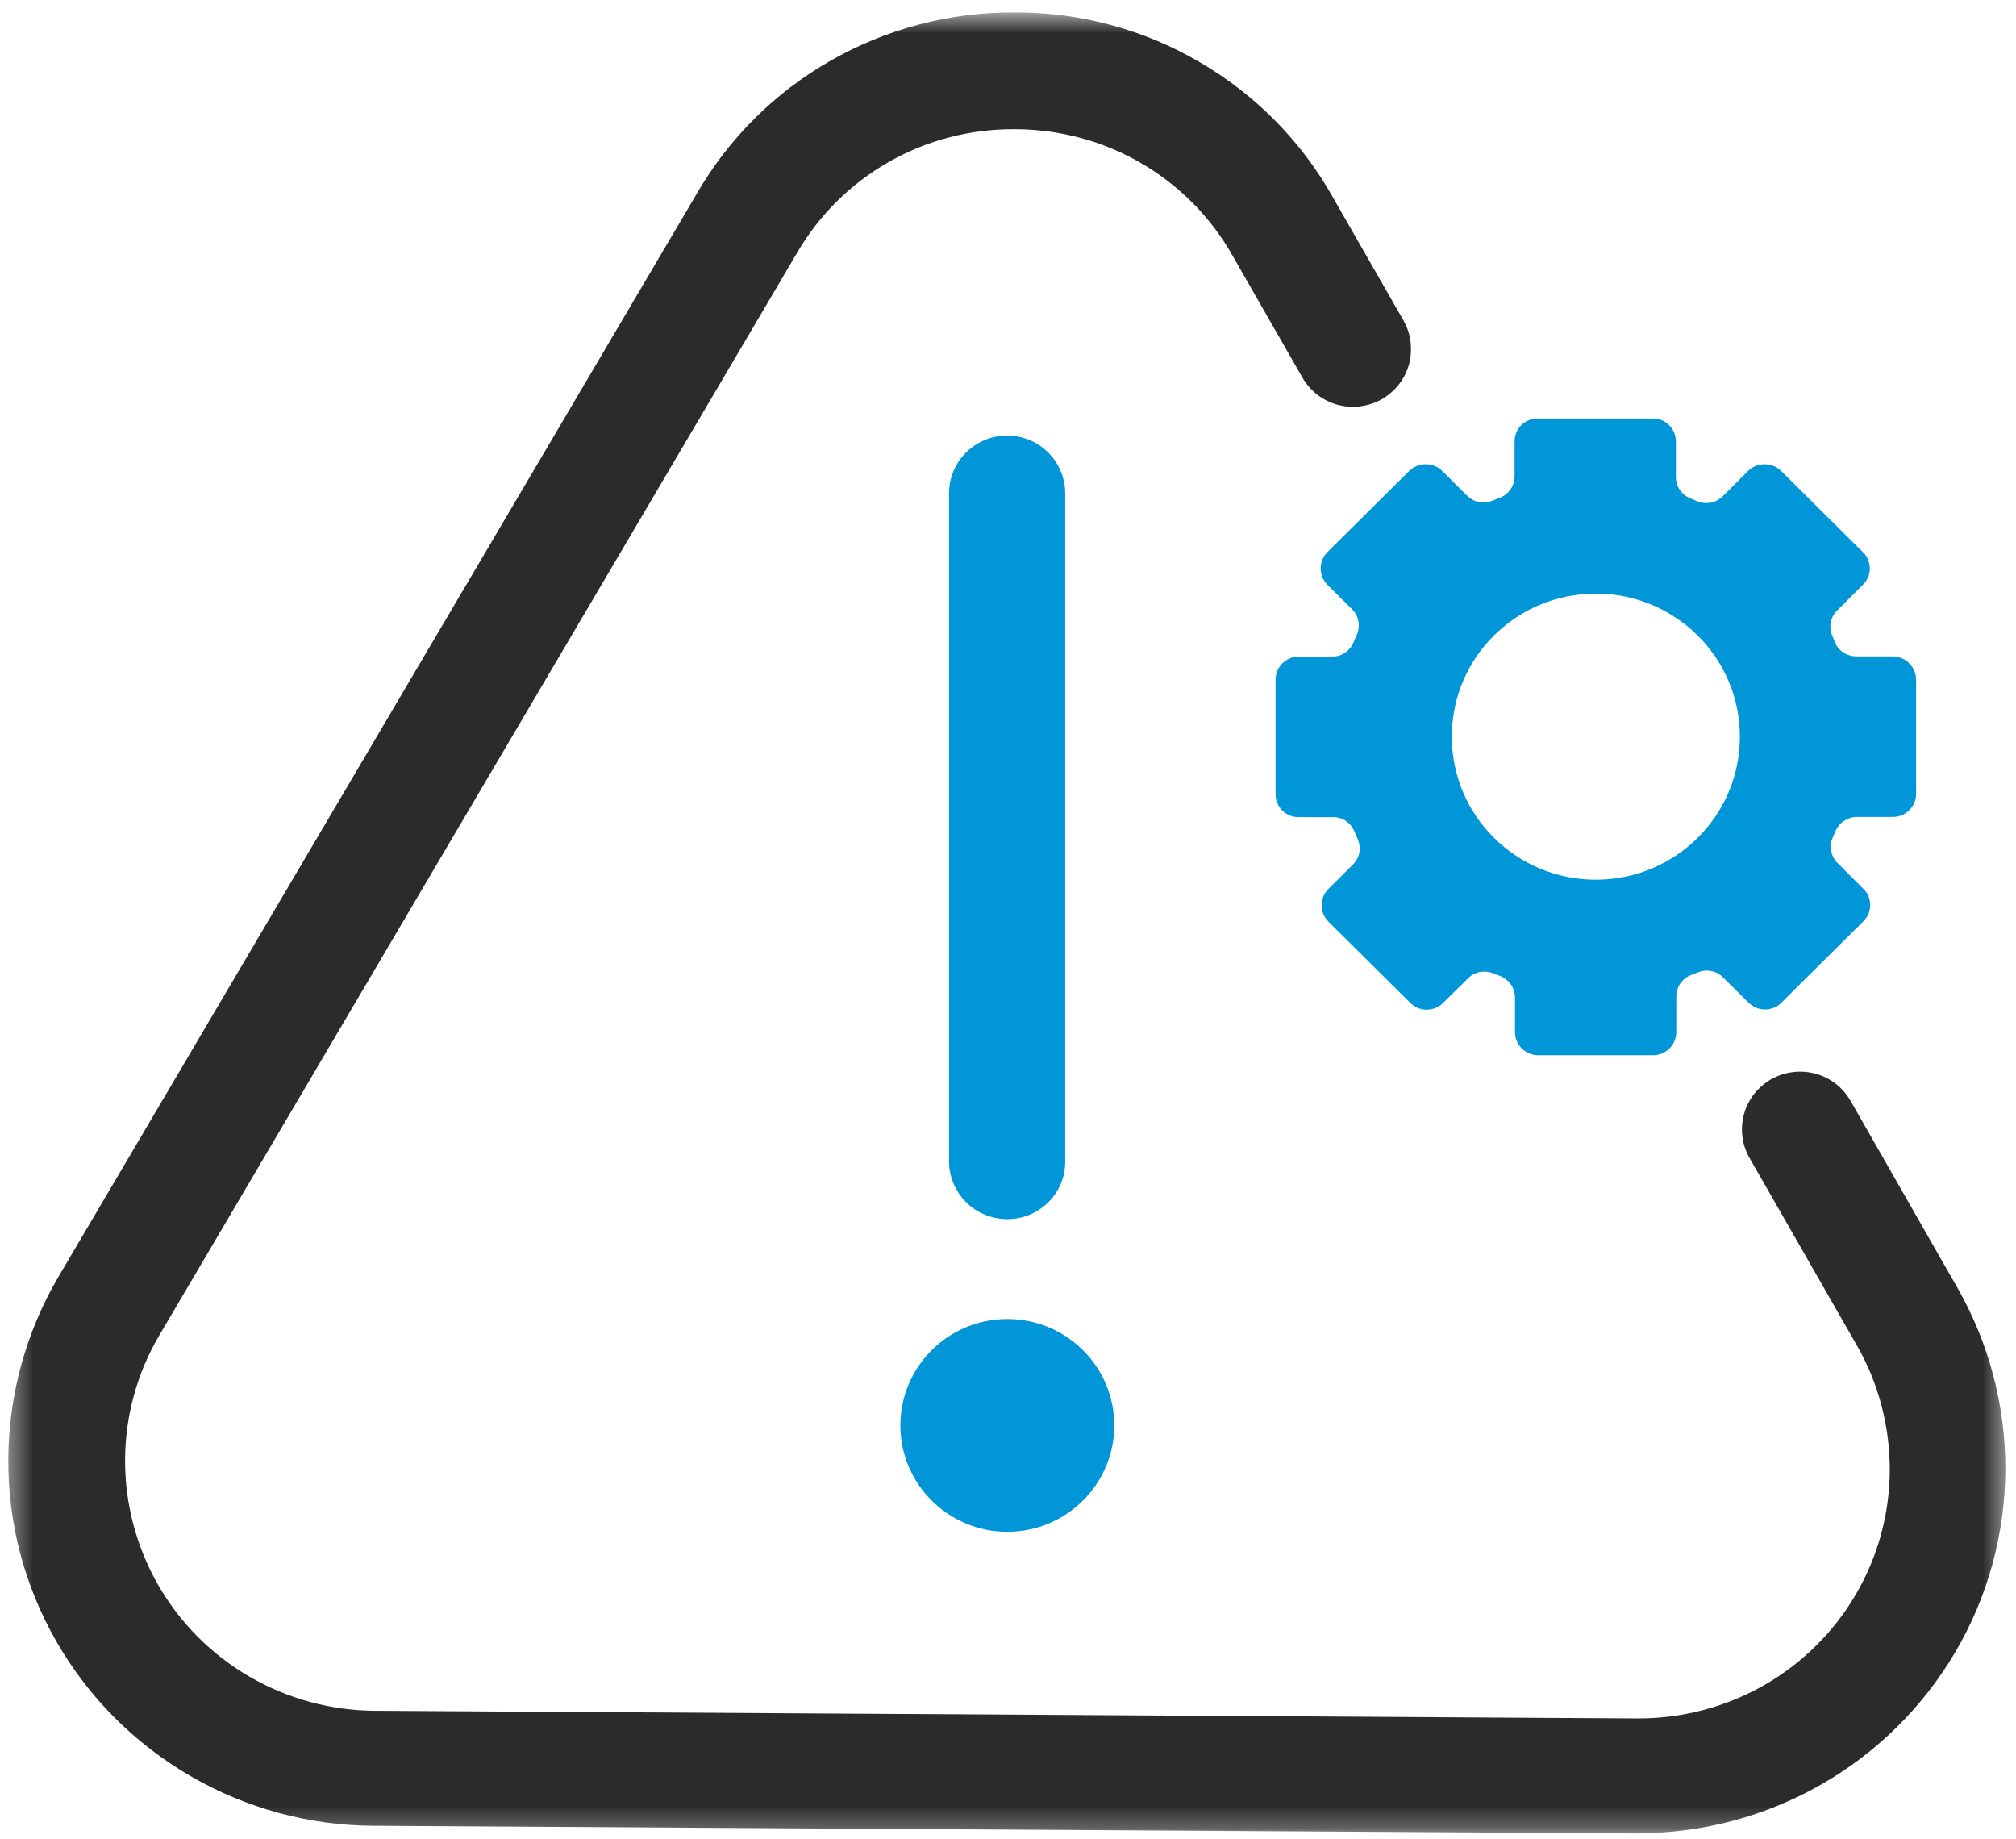 <svg xmlns="http://www.w3.org/2000/svg" width="91" height="83" viewBox="0 0 91 83" fill="none"><g id="Clip path group"><mask id="mask0_3_1240" style="mask-type:luminance" maskUnits="userSpaceOnUse" x="0" y="0" width="91" height="83"><g id="clippath-2"><path id="Vector" d="M90.564 0.587H0.375V82.742H90.564V0.587Z" fill="white"></path></g></mask><g mask="url(#mask0_3_1240)"><g id="Group"><g id="Group_2"><path id="Vector_2" d="M73.956 82.742H73.85L16.877 82.396C13.963 82.387 11.102 81.608 8.587 80.146C6.071 78.685 3.989 76.594 2.546 74.079C1.102 71.563 0.349 68.711 0.375 65.824C0.393 62.927 1.182 60.093 2.652 57.595L31.448 8.745C32.892 6.247 34.974 4.174 37.489 2.739C40.005 1.304 42.848 0.551 45.753 0.56H45.869C48.792 0.56 51.661 1.34 54.177 2.819C56.693 4.289 58.774 6.406 60.191 8.948L63.354 14.467C63.522 14.768 63.637 15.096 63.672 15.432C63.708 15.769 63.69 16.114 63.602 16.442C63.513 16.77 63.354 17.08 63.141 17.354C62.928 17.62 62.663 17.85 62.37 18.019C62.069 18.187 61.742 18.293 61.396 18.337C61.051 18.382 60.705 18.355 60.377 18.267C60.05 18.178 59.731 18.019 59.465 17.815C59.191 17.602 58.969 17.346 58.792 17.044L55.63 11.526C54.655 9.799 53.229 8.364 51.511 7.363C49.792 6.362 47.835 5.839 45.842 5.83H45.771C43.787 5.822 41.838 6.326 40.12 7.31C38.401 8.284 36.975 9.701 35.983 11.402L7.196 60.252C6.186 61.962 5.655 63.901 5.646 65.877C5.637 67.852 6.151 69.801 7.134 71.519C8.117 73.237 9.543 74.672 11.262 75.665C12.98 76.665 14.938 77.197 16.931 77.206L73.894 77.551H73.965C75.949 77.551 77.898 77.037 79.625 76.054C81.344 75.071 82.779 73.654 83.771 71.953C84.772 70.243 85.294 68.313 85.303 66.337C85.303 64.362 84.798 62.422 83.815 60.713L78.97 52.254C78.801 51.952 78.686 51.625 78.651 51.288C78.607 50.952 78.633 50.606 78.722 50.278C78.81 49.951 78.97 49.641 79.182 49.366C79.395 49.1 79.661 48.87 79.953 48.702C80.254 48.533 80.582 48.427 80.927 48.383C81.273 48.339 81.618 48.365 81.946 48.454C82.274 48.542 82.593 48.702 82.858 48.905C83.133 49.118 83.354 49.375 83.531 49.676L88.35 58.108C89.785 60.615 90.529 63.45 90.52 66.337C90.502 69.225 89.732 72.05 88.27 74.54C86.809 77.028 84.718 79.101 82.203 80.536C79.687 81.971 76.835 82.733 73.939 82.733H73.956V82.742Z" fill="#2A2B2A"></path><path id="Vector_3" d="M45.461 55.017C44.77 55.017 44.097 54.742 43.61 54.255C43.123 53.768 42.839 53.104 42.839 52.413V22.261C42.839 21.57 43.114 20.906 43.61 20.419C44.097 19.932 44.77 19.657 45.461 19.657C46.152 19.657 46.825 19.932 47.312 20.419C47.8 20.906 48.083 21.57 48.083 22.261V52.413C48.083 52.758 48.021 53.095 47.888 53.414C47.755 53.733 47.56 54.016 47.321 54.255C47.082 54.495 46.79 54.689 46.471 54.822C46.152 54.955 45.815 55.017 45.47 55.017H45.461Z" fill="#0096D7"></path><path id="Vector_4" d="M45.47 69.128C48.136 69.128 50.297 66.975 50.297 64.327C50.297 61.678 48.136 59.526 45.47 59.526C42.804 59.526 40.642 61.678 40.642 64.327C40.642 66.975 42.804 69.128 45.47 69.128Z" fill="#0096D7"></path><path id="Vector_5" d="M86.171 29.923C85.976 29.729 85.71 29.622 85.427 29.622H83.797C83.585 29.622 83.381 29.56 83.204 29.445C83.026 29.33 82.894 29.162 82.823 28.967L82.708 28.692C82.619 28.506 82.601 28.294 82.637 28.09C82.672 27.886 82.778 27.7 82.929 27.549L84.081 26.398C84.178 26.301 84.267 26.186 84.32 26.061C84.373 25.937 84.4 25.796 84.4 25.654C84.4 25.512 84.373 25.379 84.32 25.247C84.267 25.122 84.187 25.007 84.081 24.91L80.405 21.261C80.307 21.163 80.192 21.083 80.059 21.03C79.926 20.977 79.793 20.951 79.652 20.951C79.51 20.951 79.377 20.977 79.244 21.03C79.112 21.083 78.996 21.163 78.899 21.261L77.756 22.403C77.606 22.545 77.42 22.651 77.216 22.687C77.012 22.722 76.8 22.704 76.605 22.616L76.303 22.492C76.109 22.412 75.94 22.279 75.825 22.111C75.71 21.943 75.648 21.739 75.648 21.526V19.923C75.648 19.648 75.542 19.383 75.347 19.188C75.152 18.993 74.886 18.887 74.612 18.887H69.403C69.129 18.887 68.863 18.993 68.668 19.188C68.473 19.383 68.367 19.648 68.367 19.923V21.5C68.367 21.712 68.305 21.916 68.181 22.084C68.066 22.253 67.898 22.386 67.703 22.465L67.384 22.589C67.189 22.669 66.976 22.695 66.773 22.66C66.569 22.625 66.374 22.518 66.232 22.377L65.107 21.261C65.01 21.163 64.895 21.083 64.762 21.03C64.629 20.977 64.496 20.951 64.355 20.951C64.213 20.951 64.08 20.977 63.947 21.03C63.814 21.083 63.699 21.163 63.602 21.261L59.926 24.91C59.828 25.007 59.748 25.122 59.695 25.247C59.642 25.37 59.616 25.512 59.616 25.654C59.616 25.796 59.642 25.929 59.695 26.061C59.748 26.186 59.828 26.301 59.926 26.398L61.033 27.496C61.184 27.647 61.281 27.833 61.316 28.037C61.352 28.24 61.334 28.453 61.245 28.648C61.192 28.754 61.148 28.86 61.104 28.976C61.024 29.171 60.891 29.33 60.723 29.454C60.555 29.569 60.351 29.631 60.138 29.631H58.615C58.34 29.631 58.075 29.746 57.88 29.941C57.685 30.136 57.578 30.402 57.578 30.676V35.84C57.578 36.115 57.685 36.381 57.88 36.575C58.075 36.77 58.34 36.877 58.615 36.877H60.183C60.395 36.877 60.599 36.939 60.767 37.063C60.935 37.178 61.068 37.346 61.148 37.541C61.192 37.656 61.237 37.754 61.29 37.869C61.37 38.064 61.396 38.267 61.361 38.471C61.325 38.675 61.219 38.861 61.077 39.011L59.97 40.11C59.873 40.207 59.793 40.322 59.74 40.446C59.687 40.57 59.66 40.712 59.66 40.854C59.66 40.995 59.687 41.128 59.74 41.261C59.793 41.385 59.873 41.5 59.97 41.598L63.646 45.247C63.743 45.345 63.859 45.424 63.991 45.486C64.124 45.539 64.257 45.566 64.399 45.566C64.541 45.566 64.673 45.539 64.806 45.486C64.939 45.433 65.054 45.353 65.152 45.247L66.277 44.14C66.418 43.998 66.604 43.901 66.799 43.865C66.994 43.83 67.207 43.848 67.393 43.919L67.712 44.042C67.906 44.122 68.075 44.255 68.199 44.423C68.314 44.592 68.385 44.804 68.385 45.008V46.576C68.385 46.85 68.491 47.116 68.686 47.311C68.881 47.506 69.147 47.621 69.421 47.621H74.629C74.904 47.621 75.17 47.506 75.365 47.311C75.559 47.116 75.666 46.85 75.666 46.576V44.973C75.666 44.76 75.728 44.556 75.843 44.388C75.958 44.22 76.126 44.078 76.321 44.007L76.622 43.892C76.817 43.803 77.03 43.786 77.234 43.821C77.437 43.856 77.632 43.963 77.774 44.105L78.917 45.238C79.014 45.336 79.129 45.416 79.262 45.477C79.395 45.531 79.528 45.557 79.669 45.557C79.811 45.557 79.944 45.531 80.077 45.477C80.21 45.424 80.325 45.345 80.422 45.238L84.098 41.589C84.196 41.492 84.284 41.376 84.338 41.252C84.391 41.128 84.417 40.987 84.417 40.845C84.417 40.703 84.391 40.57 84.338 40.438C84.284 40.313 84.205 40.198 84.098 40.101L82.947 38.949C82.796 38.799 82.699 38.613 82.654 38.409C82.619 38.205 82.637 37.993 82.725 37.807L82.841 37.532C82.92 37.337 83.053 37.169 83.221 37.054C83.399 36.939 83.602 36.868 83.815 36.868H85.445C85.719 36.868 85.985 36.761 86.18 36.567C86.375 36.372 86.49 36.115 86.49 35.84V30.676C86.49 30.402 86.384 30.136 86.18 29.941L86.171 29.923ZM72.034 39.702C68.447 39.702 65.533 36.815 65.533 33.245C65.533 29.675 68.447 26.788 72.034 26.788C75.621 26.788 78.536 29.675 78.536 33.245C78.536 36.815 75.621 39.702 72.034 39.702Z" fill="#0096D7"></path></g></g></g></g></svg>
